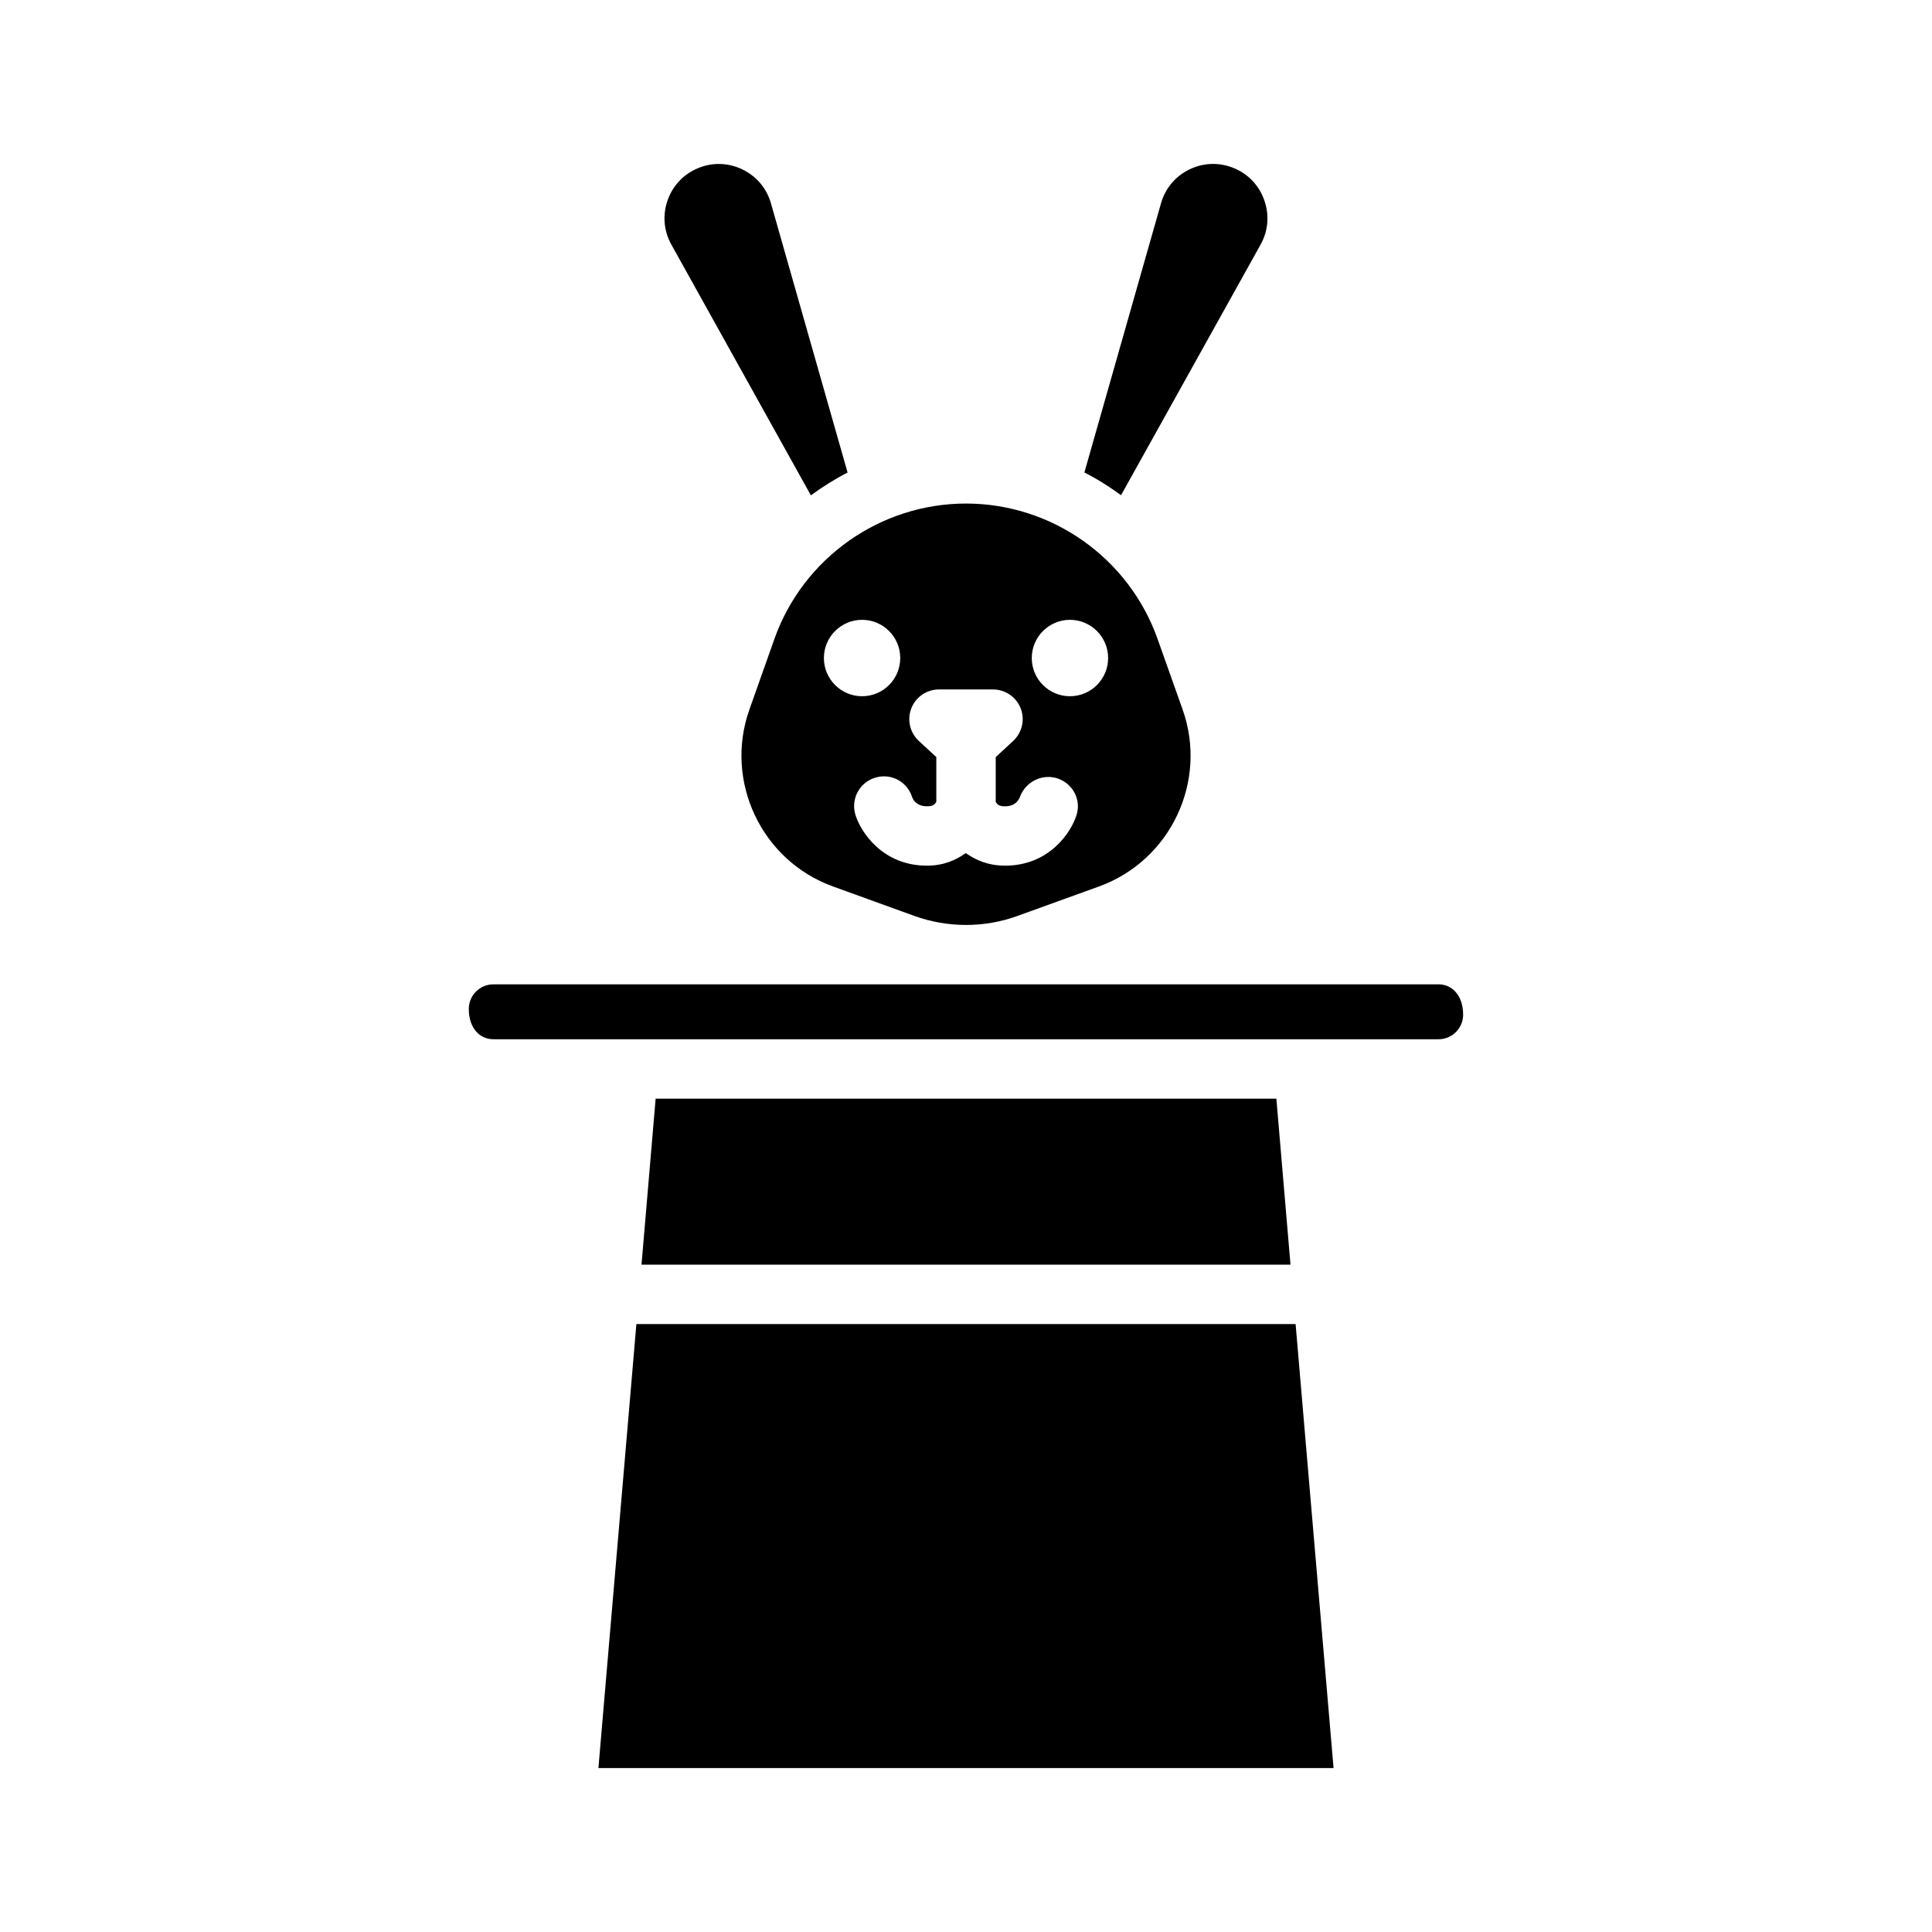 <?xml version="1.0" encoding="UTF-8"?>
<!-- Uploaded to: ICON Repo, www.svgrepo.com, Generator: ICON Repo Mixer Tools -->
<svg fill="#000000" width="800px" height="800px" version="1.1" viewBox="144 144 512 512" xmlns="http://www.w3.org/2000/svg">
 <g>
  <path d="m364.75 378.92 21.602 7.824c8.801 3.164 18.516 3.18 27.301-0.016l21.602-7.809c18.957-6.863 28.891-27.883 22.152-46.887l-6.644-18.719c-7.606-21.445-28.008-35.867-50.758-35.867s-43.156 14.422-50.773 35.863l-6.629 18.719c-6.742 19.008 3.195 40.043 22.148 46.891zm62.789-70.66c5.574 0 10.125 4.535 10.125 10.125 0 5.59-4.535 10.125-10.125 10.125-5.574 0-10.109-4.535-10.109-10.125 0-5.59 4.551-10.125 10.109-10.125zm-40.039 32.102c-2.379-2.219-3.164-5.637-1.984-8.66 1.18-3.023 4.094-4.992 7.336-4.992h14.297c3.242 0 6.156 1.984 7.336 4.992 1.18 3.008 0.395 6.438-1.984 8.66l-4.625 4.281v11.84c0.566 1.195 1.746 1.195 2.504 1.195 2.457 0 3.512-1.402 3.953-2.582 1.512-3.984 5.934-6.141 9.98-4.785 4.016 1.387 6.25 5.59 4.992 9.652-1.449 4.66-7.258 13.445-18.926 13.445-4.504 0-7.746-1.465-10.438-3.32-2.676 1.875-5.871 3.32-10.312 3.32-11.668 0-17.477-8.801-18.926-13.445-1.289-4.156 1.023-8.566 5.18-9.855 4.25-1.324 8.566 1.039 9.855 5.18 0.379 0.992 1.434 2.379 3.891 2.379 0.754 0 1.938 0 2.504-1.195v-11.84zm-15.035-32.102c5.574 0 10.109 4.535 10.109 10.125 0 5.59-4.535 10.125-10.109 10.125-5.574 0-10.125-4.535-10.125-10.125 0.004-5.59 4.535-10.125 10.125-10.125z"/>
  <path d="m478.07 208.82c2.016-3.621 2.363-7.793 0.992-11.715s-4.219-6.961-8.062-8.551c-3.809-1.574-8.016-1.48-11.762 0.332-3.731 1.812-6.422 4.992-7.559 8.988l-20.309 71.336c3.418 1.73 6.644 3.777 9.715 6.031z"/>
  <path d="m368.62 269.23-20.309-71.336c-1.133-4-3.824-7.18-7.559-8.988-3.746-1.828-7.965-1.922-11.762-0.348-3.84 1.59-6.707 4.629-8.078 8.551-1.371 3.922-1.008 8.094 1.008 11.715l36.969 66.441c3.102-2.254 6.328-4.301 9.73-6.035z"/>
  <path d="m274.74 419.41h250.5c3.59 0 6.504-2.93 6.504-6.504 0-5.117-2.93-8.047-6.504-8.047l-250.5 0.004c-3.59 0-6.504 2.93-6.504 6.504 0.004 5.133 2.914 8.043 6.504 8.043z"/>
  <path d="m312.65 494.89-10.062 117.66h194.82l-10.059-117.66z"/>
  <path d="m317.75 435.16-3.746 43.988h171.99l-3.746-43.988z"/>
 </g>
</svg>